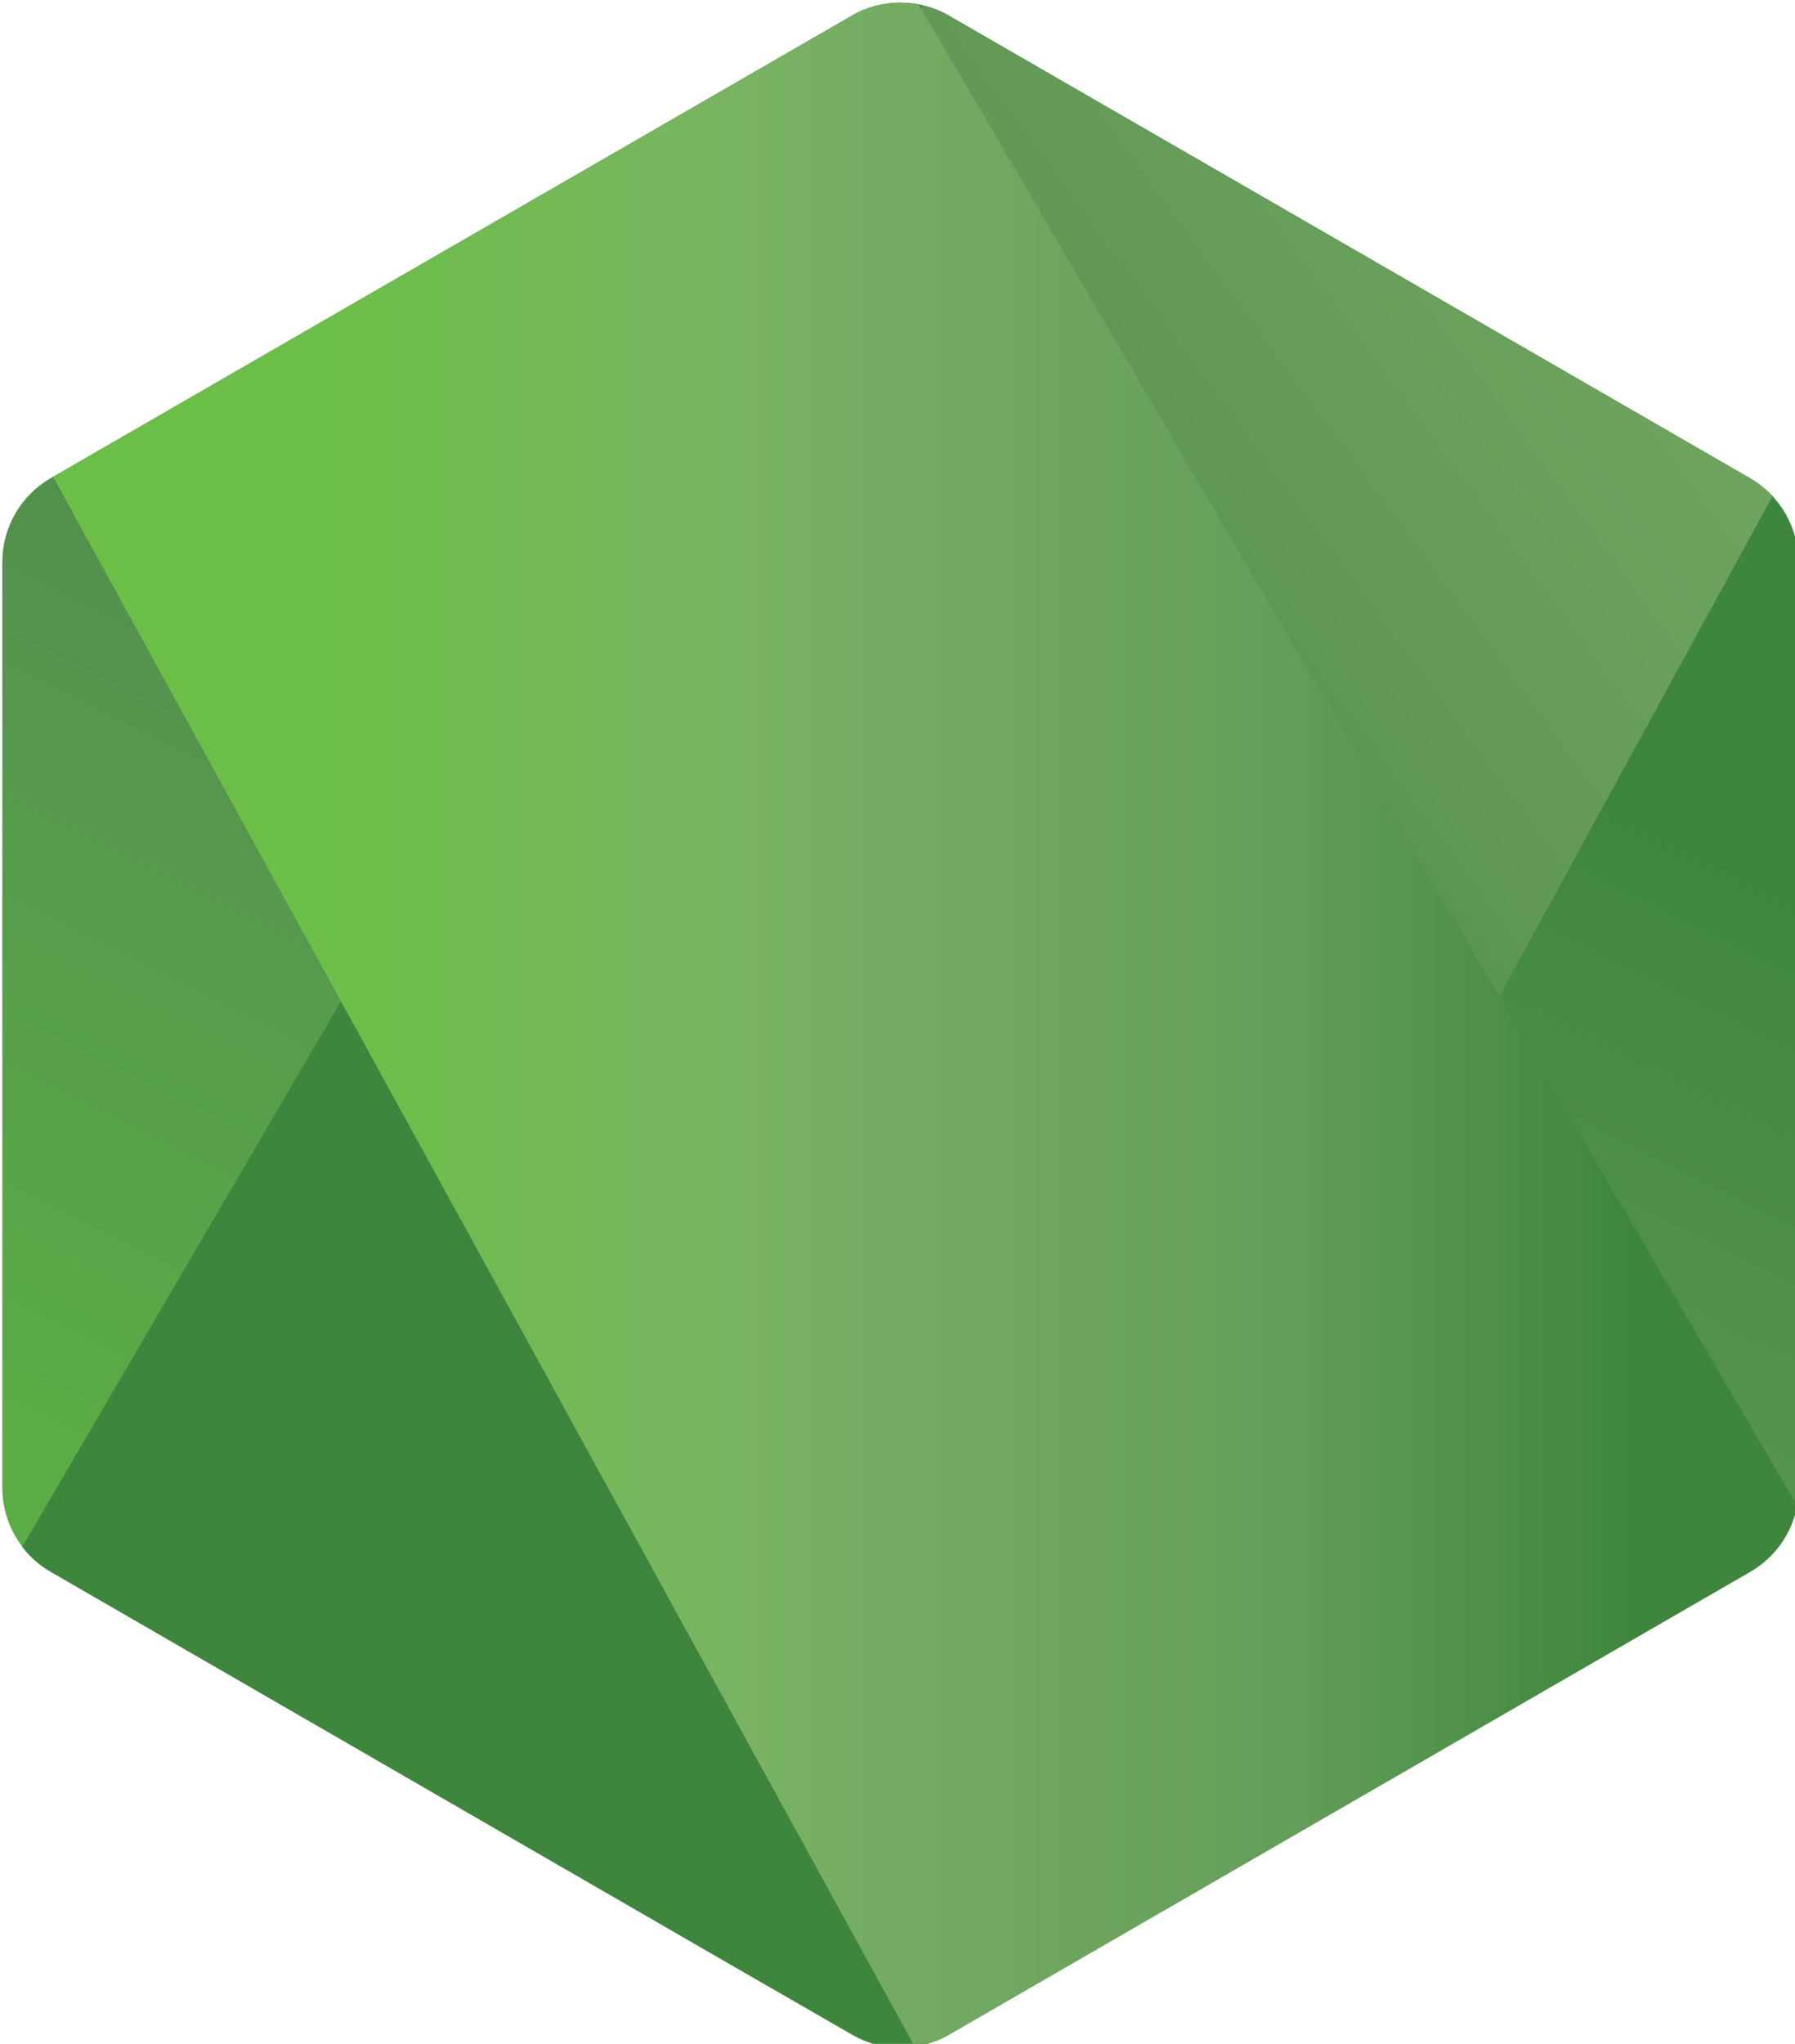 <svg viewBox="0 0 33.315 37.921" xmlns="http://www.w3.org/2000/svg"><defs><linearGradient id="prefix__b" x1="-.348" x2="1.251" gradientTransform="rotate(116.114 53.098 202.97) scale(86.48)" gradientUnits="userSpaceOnUse"><stop stop-color="#3e863d" offset=".3"/><stop stop-color="#55934f" offset=".5"/><stop stop-color="#5aad45" offset=".8"/></linearGradient><linearGradient id="prefix__d" x1="-.456" x2=".582" gradientTransform="matrix(106.81 -78.917 78.917 106.81 235.19 285.39)" gradientUnits="userSpaceOnUse"><stop stop-color="#3e863d" offset=".57"/><stop stop-color="#619857" offset=".72"/><stop stop-color="#76ac64" offset="1"/></linearGradient><linearGradient id="prefix__f" x1=".043" x2=".984" gradientTransform="translate(192.86 279.65) scale(97.417)" gradientUnits="userSpaceOnUse"><stop stop-color="#6bbf47" offset=".16"/><stop stop-color="#79b461" offset=".38"/><stop stop-color="#75ac64" offset=".47"/><stop stop-color="#659e5a" offset=".7"/><stop stop-color="#3e863d" offset=".9"/></linearGradient><clipPath id="prefix__a"><path d="M239.03 226.6l-42.13 24.317a5.085 5.085 0 00-2.546 4.406v48.668c0 1.817.968 3.496 2.546 4.406l42.133 24.336a5.1 5.1 0 005.09 0l42.126-24.336a5.096 5.096 0 002.54-4.406v-48.668c0-1.816-.97-3.496-2.55-4.406l-42.12-24.317a5.123 5.123 0 00-5.1 0"/></clipPath><clipPath id="prefix__c"><path d="M195.4 307.09c.403.523.907.976 1.5 1.316l36.14 20.875 6.02 3.46c.9.52 1.926.74 2.934.665.336-.027.672-.09 1-.183l44.434-81.36c-.34-.37-.738-.68-1.184-.94l-27.586-15.93-14.582-8.39a5.318 5.318 0 00-1.32-.53z"/></clipPath><clipPath id="prefix__e"><path d="M241.07 225.95a5.14 5.14 0 00-2.035.652l-42.01 24.247 45.3 82.51c.63-.09 1.25-.3 1.81-.624l42.13-24.336a5.105 5.105 0 002.46-3.476l-46.18-78.89a5.29 5.29 0 00-1.03-.102c-.14 0-.28.007-.42.02"/></clipPath></defs><g transform="translate(-68.564 -79.702) scale(.353)" clip-path="url(#prefix__a)"><path d="M331.36 246.79L212.64 188.6l-60.87 124.17 118.71 58.193z" fill="url(#prefix__b)"/></g><g transform="translate(-68.564 -79.702) scale(.353)" clip-path="url(#prefix__c)"><path d="M144.07 264l83.825 113.45 110.86-81.906-83.83-113.45z" fill="url(#prefix__d)"/></g><g transform="translate(-68.564 -79.702) scale(.353)" clip-path="url(#prefix__e)"><path d="M197.02 225.93v107.43h91.683V225.93z" fill="url(#prefix__f)"/></g></svg>
